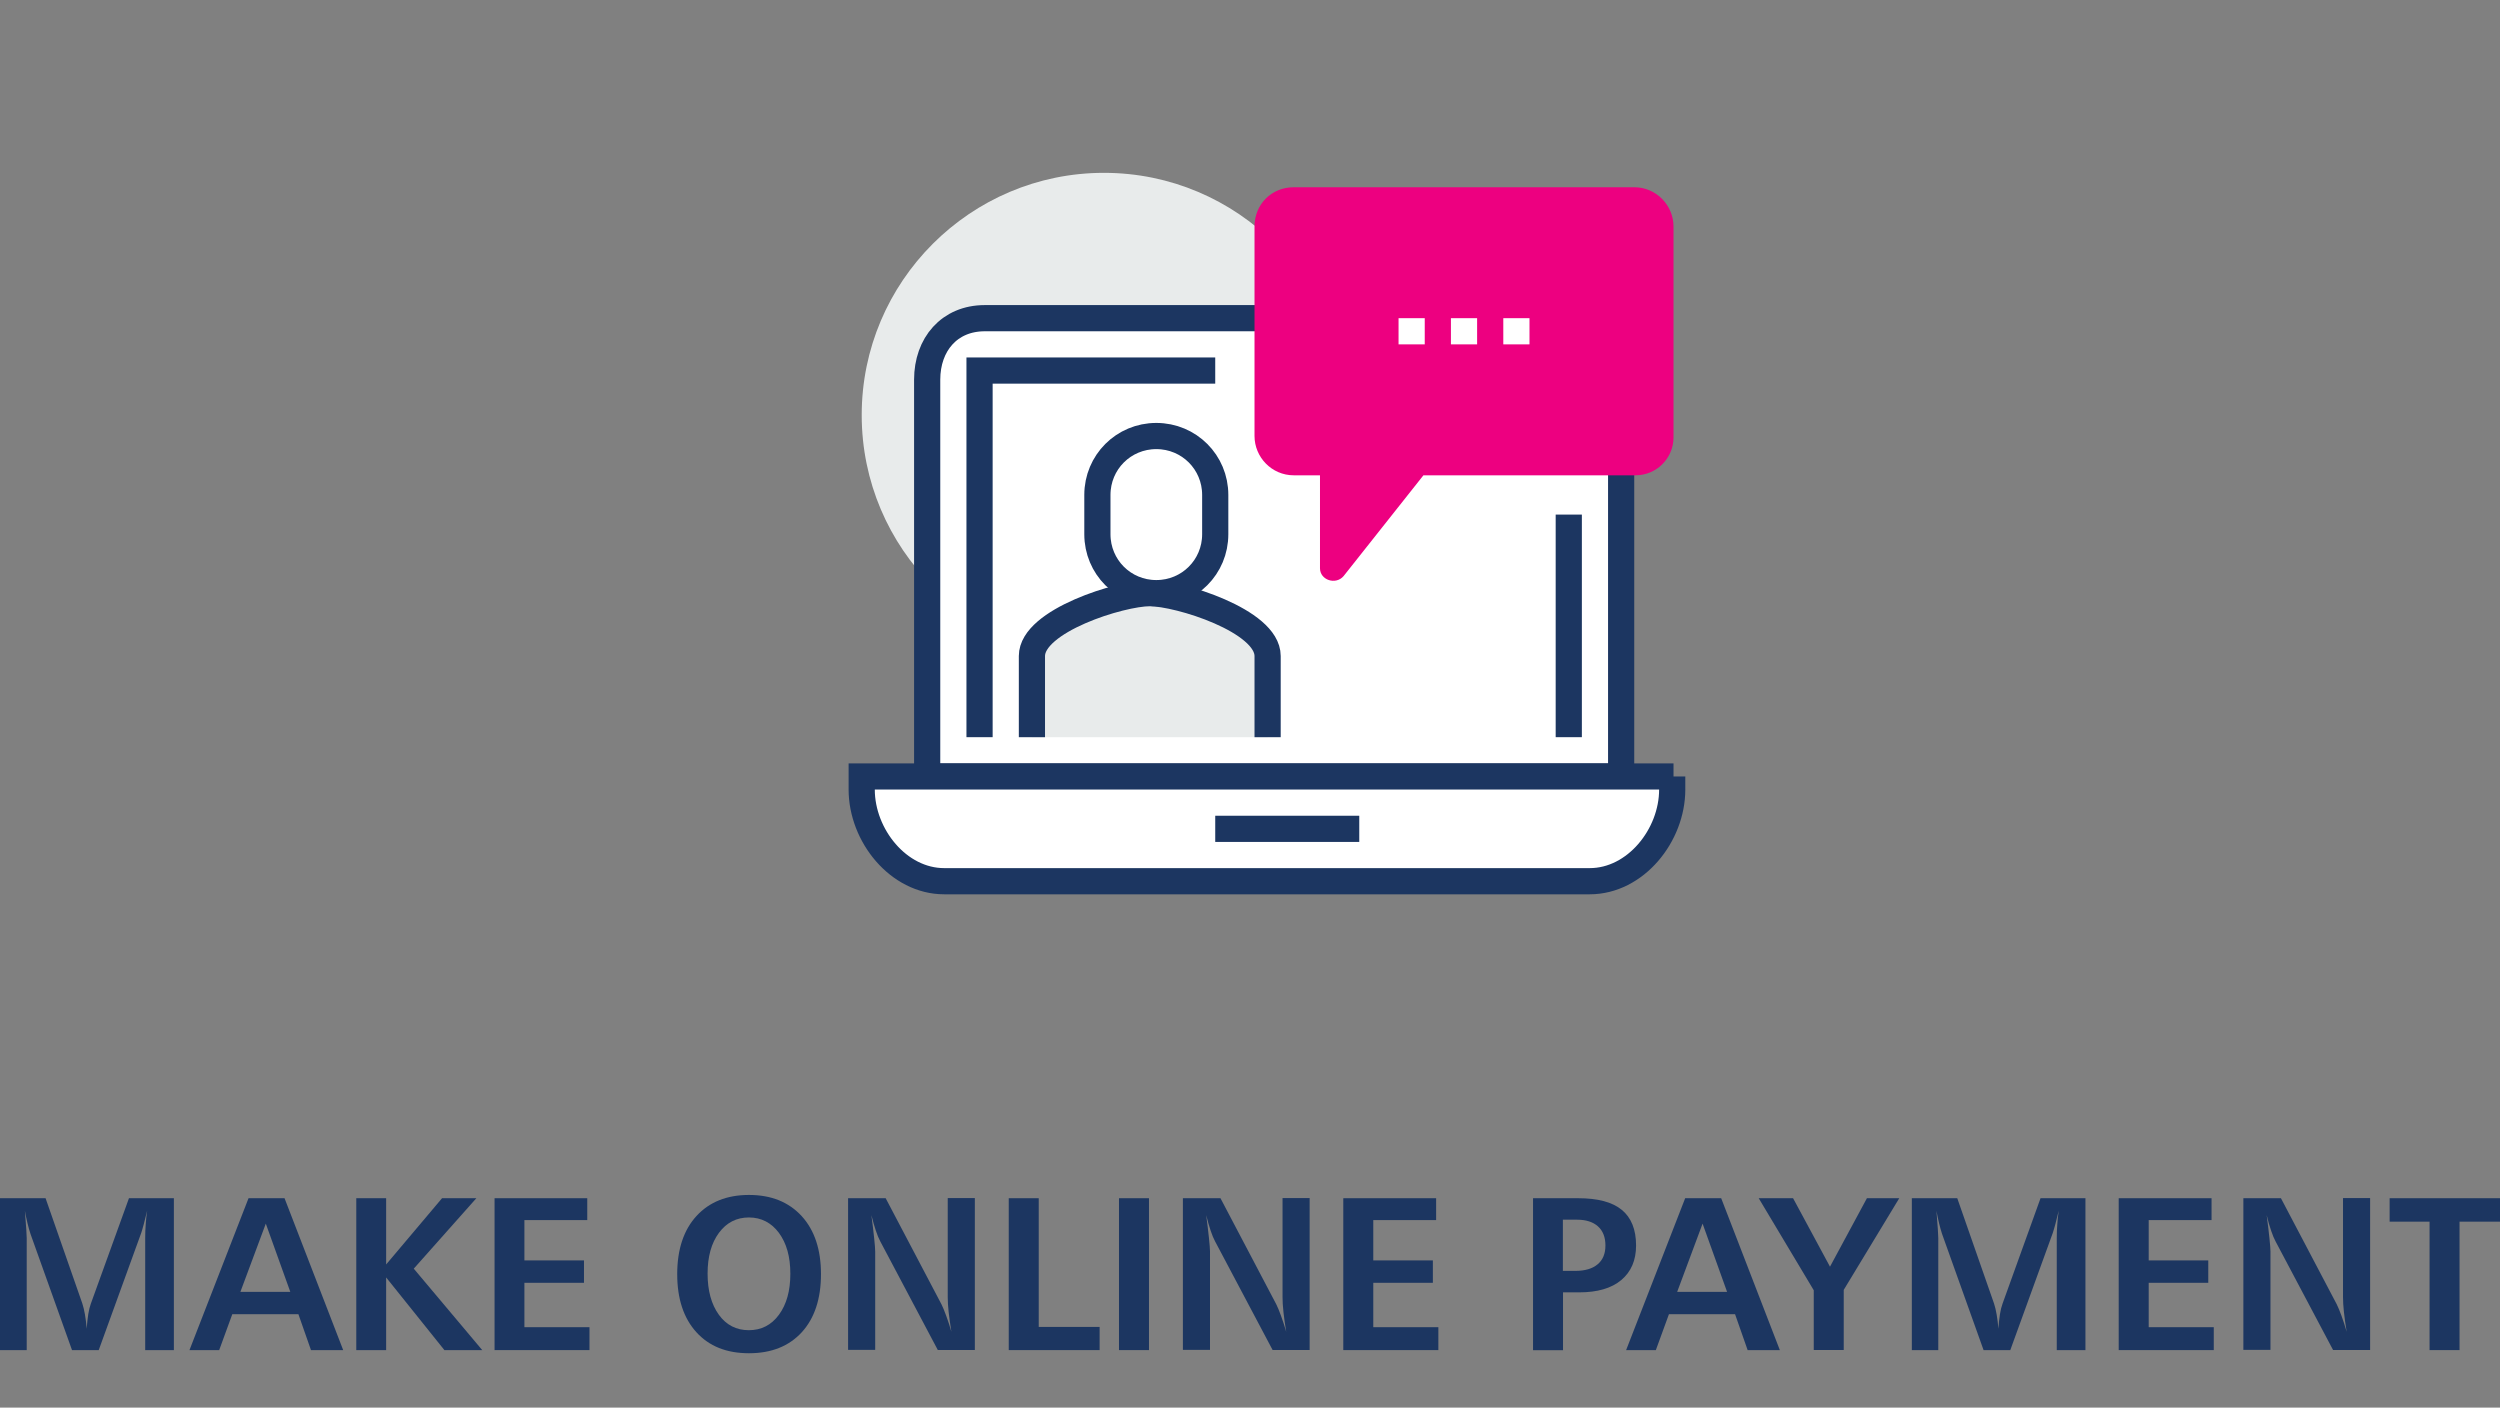 <?xml version="1.0" encoding="UTF-8"?><svg id="uuid-05a8f347-1126-4b8f-81ed-9c2f28cb3195" xmlns="http://www.w3.org/2000/svg" width="190.93" height="107.5" viewBox="0 0 190.93 107.5"><rect x="0" y="0" width="190.93" height="107.5" fill="#808080" stroke="none"/><defs><style>.uuid-a34bef65-0e54-4784-a757-c4e1ddc6afb1{stroke:#fff;}.uuid-a34bef65-0e54-4784-a757-c4e1ddc6afb1,.uuid-2a22e8ae-604c-4044-810a-651eaf36f2bc,.uuid-723ace57-9271-4981-9f22-2fa03ac99d17{fill:none;}.uuid-a34bef65-0e54-4784-a757-c4e1ddc6afb1,.uuid-723ace57-9271-4981-9f22-2fa03ac99d17{stroke-miterlimit:10;stroke-width:2px;}.uuid-2a22e8ae-604c-4044-810a-651eaf36f2bc,.uuid-14f9bc4f-2ccc-454c-8c7d-457ff6da85e1,.uuid-72ed164f-b6f9-4d65-9c16-20afebf94ba8,.uuid-ed50dbb1-bcb7-4352-9b16-458676c9837c,.uuid-c4e0f88b-a2eb-484e-8bc0-2dace62d8a15{stroke-width:0px;}.uuid-723ace57-9271-4981-9f22-2fa03ac99d17{stroke:#1c3661;}.uuid-14f9bc4f-2ccc-454c-8c7d-457ff6da85e1{fill:#e8ebeb;}.uuid-72ed164f-b6f9-4d65-9c16-20afebf94ba8{fill:#1c3661;}.uuid-ed50dbb1-bcb7-4352-9b16-458676c9837c{fill:#ed0080;}.uuid-c4e0f88b-a2eb-484e-8bc0-2dace62d8a15{fill:#fff;}</style></defs><path class="uuid-14f9bc4f-2ccc-454c-8c7d-457ff6da85e1" d="M102.81,31.7c0,10.2-8.3,18.5-18.5,18.5s-18.5-8.3-18.5-18.5,8.3-18.5,18.5-18.5c10.2,0,18.5,8.3,18.5,18.5"/><path class="uuid-c4e0f88b-a2eb-484e-8bc0-2dace62d8a15" d="M119.01,24.3c2.7,0,4.8,2.1,4.8,4.7v30.3h-53v-30.3c0-2.7,1.7-4.7,4.4-4.7h43.8Z"/><path class="uuid-723ace57-9271-4981-9f22-2fa03ac99d17" d="M119.01,24.3c2.7,0,4.8,2.1,4.8,4.7v30.3h-53v-30.3c0-2.7,1.7-4.7,4.4-4.7h43.8Z"/><path class="uuid-c4e0f88b-a2eb-484e-8bc0-2dace62d8a15" d="M127.81,59.3h-62v1c0,3.5,2.8,7,6.3,7h49.3c3.5,0,6.3-3.5,6.3-7v-1h.1Z"/><path class="uuid-723ace57-9271-4981-9f22-2fa03ac99d17" d="M127.81,59.3h-62v1c0,3.5,2.8,7,6.3,7h49.3c3.5,0,6.3-3.5,6.3-7v-1h.1Z"/><path class="uuid-723ace57-9271-4981-9f22-2fa03ac99d17" d="M74.81,56.3v-28h18M119.81,39.3v17M92.81,63.3h11"/><path class="uuid-ed50dbb1-bcb7-4352-9b16-458676c9837c" d="M127.81,17.3v16.1c0,1.6-1.3,2.9-2.9,2.9h-16.2l-6.1,7.7c-.6.7-1.8.3-1.8-.6v-7.1h-2c-1.7,0-3-1.4-3-3v-16c0-1.7,1.3-3,3-3h26c1.7,0,3,1.4,3,3"/><path class="uuid-a34bef65-0e54-4784-a757-c4e1ddc6afb1" d="M114.81,25.3h2M110.81,25.3h2M106.81,25.3h2"/><path class="uuid-14f9bc4f-2ccc-454c-8c7d-457ff6da85e1" d="M87.81,45.3c-2.2,0-9,2.1-9,4.8v6.2h18v-6.2c0-2.7-6.8-4.8-9-4.8"/><path class="uuid-723ace57-9271-4981-9f22-2fa03ac99d17" d="M96.81,56.3v-6.2c0-2.7-6.8-4.8-9-4.8s-9,2.1-9,4.8v6.2"/><path class="uuid-c4e0f88b-a2eb-484e-8bc0-2dace62d8a15" d="M92.81,37.8c0-2.5-2-4.5-4.5-4.5s-4.5,2-4.5,4.5v3c0,2.5,2,4.5,4.5,4.5s4.5-2,4.5-4.5v-3Z"/><path class="uuid-723ace57-9271-4981-9f22-2fa03ac99d17" d="M92.81,37.8c0-2.5-2-4.5-4.5-4.5s-4.5,2-4.5,4.5v3c0,2.5,2,4.5,4.5,4.5s4.5-2,4.5-4.5v-3Z"/><path class="uuid-72ed164f-b6f9-4d65-9c16-20afebf94ba8" d="M0,91.51h3.48l2.81,8.05c.08.23.14.51.2.84s.1.69.13,1.08c.03-.42.07-.79.12-1.11.05-.32.12-.59.2-.81l2.91-8.05h3.43v11.6h-2.19v-8.58c0-.34.01-.68.04-1.03.02-.35.06-.69.11-1.04-.09.36-.17.69-.25,1s-.15.53-.2.69l-3.25,8.96h-2.04l-3.17-8.87c-.08-.25-.16-.52-.23-.82-.07-.3-.14-.61-.2-.95.05.67.09,1.15.11,1.45.02.3.03.51.03.63v8.56H0v-11.6Z"/><path class="uuid-72ed164f-b6f9-4d65-9c16-20afebf94ba8" d="M18.97,91.51h2.76l4.48,11.6h-2.46l-.96-2.74h-5.05l-1,2.74h-2.27l4.51-11.6ZM20.3,93.45l-1.94,5.21h3.81l-1.87-5.21Z"/><path class="uuid-72ed164f-b6f9-4d65-9c16-20afebf94ba8" d="M27.21,91.51h2.28v5.06l4.27-5.06h2.62l-4.78,5.38,5.23,6.22h-2.89l-4.45-5.55v5.55h-2.28v-11.6Z"/><path class="uuid-72ed164f-b6f9-4d65-9c16-20afebf94ba8" d="M37.77,91.51h7.08v1.67h-4.8v3.08h4.55v1.71h-4.55v3.39h4.97v1.75h-7.25v-11.6Z"/><path class="uuid-72ed164f-b6f9-4d65-9c16-20afebf94ba8" d="M57.2,91.26c1.7,0,3.04.54,4.03,1.62.98,1.08,1.47,2.55,1.47,4.43s-.49,3.36-1.46,4.43c-.98,1.07-2.32,1.61-4.04,1.61s-3.05-.54-4.02-1.61c-.97-1.07-1.46-2.55-1.46-4.43s.49-3.37,1.47-4.44c.98-1.07,2.32-1.61,4.02-1.61ZM57.2,92.98c-.95,0-1.71.39-2.29,1.17-.58.78-.87,1.82-.87,3.12s.29,2.35.86,3.14,1.34,1.18,2.29,1.18,1.72-.39,2.3-1.18.87-1.83.87-3.13-.29-2.33-.87-3.12c-.58-.78-1.35-1.18-2.3-1.18Z"/><path class="uuid-72ed164f-b6f9-4d65-9c16-20afebf94ba8" d="M64.77,91.51h2.87l4.26,8.1c.11.22.23.51.36.87.13.36.27.77.4,1.23-.09-.55-.16-1.05-.21-1.5-.05-.45-.07-.84-.07-1.16v-7.55h2.07v11.6h-2.83l-4.39-8.29c-.11-.21-.23-.48-.34-.82s-.23-.73-.34-1.19c.09.68.16,1.26.21,1.75.05.49.08.83.08,1.02v7.52h-2.07v-11.6Z"/><path class="uuid-72ed164f-b6f9-4d65-9c16-20afebf94ba8" d="M77.04,91.51h2.29v9.83h4.65v1.77h-6.94v-11.6Z"/><path class="uuid-72ed164f-b6f9-4d65-9c16-20afebf94ba8" d="M85.46,91.51h2.29v11.6h-2.29v-11.6Z"/><path class="uuid-72ed164f-b6f9-4d65-9c16-20afebf94ba8" d="M90.34,91.51h2.87l4.26,8.1c.11.22.23.51.36.87.13.36.27.77.4,1.23-.09-.55-.16-1.05-.21-1.5-.05-.45-.07-.84-.07-1.16v-7.55h2.07v11.6h-2.83l-4.39-8.29c-.11-.21-.23-.48-.34-.82s-.23-.73-.34-1.19c.09.68.16,1.26.21,1.75.05.49.08.83.08,1.02v7.52h-2.07v-11.6Z"/><path class="uuid-72ed164f-b6f9-4d65-9c16-20afebf94ba8" d="M102.6,91.51h7.08v1.67h-4.8v3.08h4.55v1.71h-4.55v3.39h4.97v1.75h-7.26v-11.6Z"/><path class="uuid-72ed164f-b6f9-4d65-9c16-20afebf94ba8" d="M117.08,91.51h3.44c1.5,0,2.61.29,3.34.89.72.59,1.09,1.5,1.09,2.72,0,1.13-.38,2.01-1.13,2.64s-1.83.94-3.21.94h-1.24v4.42h-2.29v-11.6ZM119.36,93.14v3.92h.94c.75,0,1.32-.17,1.71-.5.4-.33.6-.81.6-1.44s-.19-1.12-.57-1.46c-.38-.34-.91-.51-1.61-.51h-1.07Z"/><path class="uuid-72ed164f-b6f9-4d65-9c16-20afebf94ba8" d="M128.69,91.51h2.76l4.48,11.6h-2.46l-.96-2.74h-5.05l-1,2.74h-2.27l4.51-11.6ZM130.03,93.45l-1.94,5.21h3.81l-1.87-5.21Z"/><path class="uuid-72ed164f-b6f9-4d65-9c16-20afebf94ba8" d="M134.31,91.51h2.63l2.82,5.23,2.82-5.23h2.47l-4.24,7v4.59h-2.29v-4.56l-4.21-7.04Z"/><path class="uuid-72ed164f-b6f9-4d65-9c16-20afebf94ba8" d="M146,91.51h3.48l2.81,8.05c.08.23.14.51.2.84.06.33.1.69.13,1.08.03-.42.07-.79.12-1.11.05-.32.12-.59.2-.81l2.9-8.05h3.43v11.6h-2.19v-8.58c0-.34.01-.68.04-1.03.02-.35.06-.69.11-1.04-.09.36-.17.69-.25,1s-.15.53-.2.69l-3.25,8.96h-2.04l-3.17-8.87c-.08-.25-.16-.52-.23-.82-.07-.3-.14-.61-.2-.95.05.67.09,1.15.11,1.45.02.3.03.51.03.63v8.56h-2.02v-11.6Z"/><path class="uuid-72ed164f-b6f9-4d65-9c16-20afebf94ba8" d="M161.82,91.51h7.08v1.67h-4.8v3.08h4.55v1.71h-4.55v3.39h4.97v1.75h-7.26v-11.6Z"/><path class="uuid-72ed164f-b6f9-4d65-9c16-20afebf94ba8" d="M171.33,91.51h2.87l4.26,8.1c.11.22.23.51.36.87.13.36.27.77.4,1.23-.09-.55-.16-1.05-.21-1.5-.05-.45-.07-.84-.07-1.16v-7.55h2.07v11.6h-2.83l-4.39-8.29c-.11-.21-.23-.48-.34-.82-.12-.34-.23-.73-.34-1.19.09.68.16,1.26.21,1.75.05.49.08.83.08,1.02v7.52h-2.07v-11.6Z"/><path class="uuid-72ed164f-b6f9-4d65-9c16-20afebf94ba8" d="M182.49,91.51h8.44v1.79h-3.09v9.81h-2.29v-9.81h-3.05v-1.79Z"/><rect class="uuid-2a22e8ae-604c-4044-810a-651eaf36f2bc" x="34.31" width="122" height="107.5"/></svg>